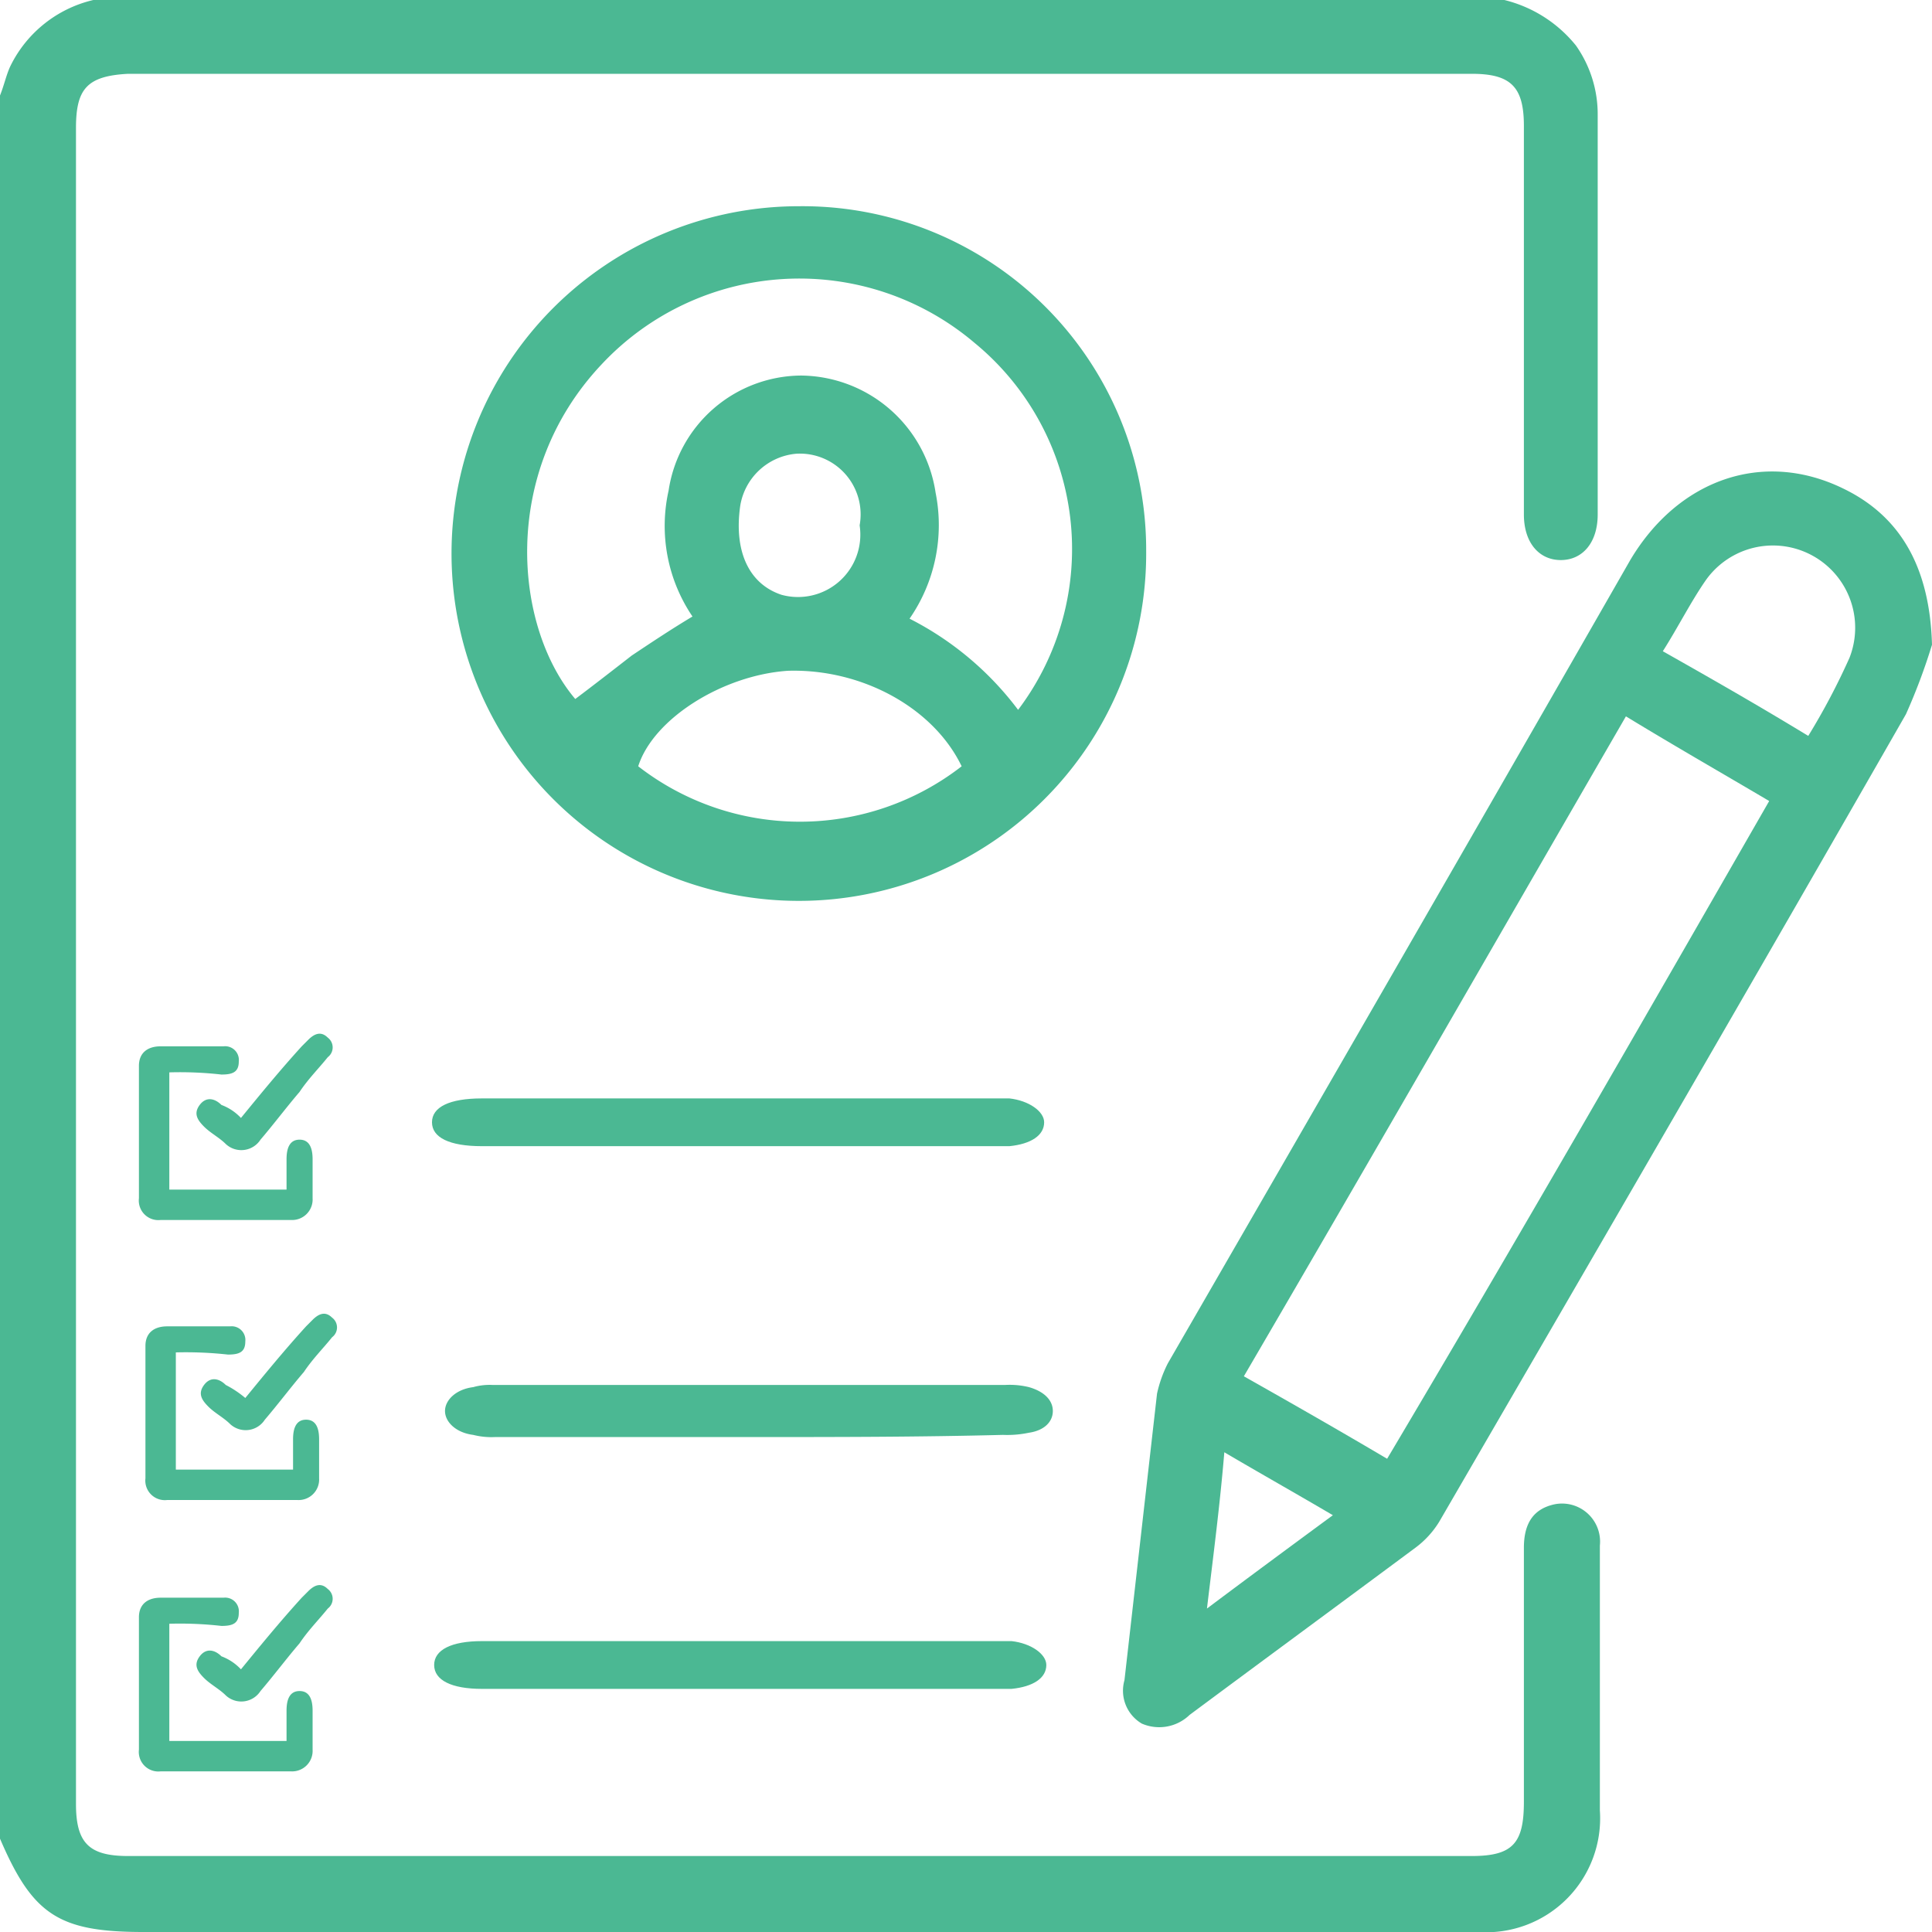 <svg xmlns="http://www.w3.org/2000/svg" width="89" height="89" viewBox="0 0 89 89"><g transform="translate(-3.5 -3.4)"><path d="M11.3,52.8v5.4h5.4V56.8q0-.9.6-.9t.6.9v1.8a.945.945,0,0,1-1,1h-6a.9.9,0,0,1-1-1V52.5c0-.6.4-.9,1-.9h2.9a.632.632,0,0,1,.7.7c0,.5-.3.6-.8.6A16.987,16.987,0,0,0,11.3,52.8Z" fill="#4bb893"/><path d="M14.6,54.9c.9-1.1,1.8-2.2,2.8-3.3l.3-.3c.3-.3.6-.4.9-.1a.563.563,0,0,1,0,.9c-.4.5-.9,1-1.3,1.6-.6.7-1.2,1.5-1.8,2.2a1.051,1.051,0,0,1-1.6.2c-.3-.3-.7-.5-1-.8s-.5-.6-.2-1,.7-.3,1,0A2.361,2.361,0,0,1,14.6,54.9Z" fill="#4bb893"/><path d="M11.3,78.2v5.4h5.4V82.2q0-.9.6-.9t.6.9V84a.945.945,0,0,1-1,1h-6a.9.9,0,0,1-1-1V77.9c0-.6.4-.9,1-.9h2.9a.632.632,0,0,1,.7.7c0,.5-.3.6-.8.6A16.987,16.987,0,0,0,11.3,78.2Z" fill="#4bb893"/><path d="M14.6,80.3c.9-1.1,1.8-2.2,2.8-3.3l.3-.3c.3-.3.6-.4.9-.1a.563.563,0,0,1,0,.9c-.4.5-.9,1-1.3,1.6-.6.7-1.2,1.5-1.8,2.2a1.051,1.051,0,0,1-1.6.2c-.3-.3-.7-.5-1-.8s-.5-.6-.2-1,.7-.3,1,0A2.361,2.361,0,0,1,14.6,80.3Z" fill="#4bb893"/><path d="M11.6,65.7v5.4H17V69.7q0-.9.6-.9t.6.9v1.8a.945.945,0,0,1-1,1h-6a.9.9,0,0,1-1-1V65.4c0-.6.4-.9,1-.9h2.9a.632.632,0,0,1,.7.7c0,.5-.3.6-.8.6A17.724,17.724,0,0,0,11.6,65.7Z" fill="#4bb893"/><path d="M14.8,67.8c.9-1.1,1.8-2.2,2.8-3.3l.3-.3c.3-.3.6-.4.9-.1a.563.563,0,0,1,0,.9c-.4.5-.9,1-1.3,1.6-.6.7-1.2,1.5-1.8,2.2a1.051,1.051,0,0,1-1.6.2c-.3-.3-.7-.5-1-.8s-.5-.6-.2-1,.7-.3,1,0A4.7,4.7,0,0,1,14.8,67.8Z" fill="#4bb893"/><path d="M72.8,3.4a6.1,6.1,0,0,1,3.3,2.1,5.5,5.5,0,0,1,1,3.2V27.1c0,1.3-.7,2.1-1.7,2.1s-1.7-.8-1.7-2.1V9.2c0-1.8-.6-2.4-2.4-2.4H9.4C7.5,6.9,7,7.5,7,9.3V86.5c0,1.8.6,2.4,2.4,2.4H71.3c1.9,0,2.4-.6,2.4-2.5V74.7c0-1.2.5-1.8,1.4-2a1.753,1.753,0,0,1,2.1,1.9V86.8a5.25,5.25,0,0,1-5.6,5.6H10.1c-3.9,0-5.1-.8-6.6-4.3V7.8c.2-.5.3-1,.5-1.4a5.7,5.7,0,0,1,3.8-3Z" fill="#4bb893"/><path d="M92.5,33.1a27.441,27.441,0,0,1-1.2,3.2C84.2,48.7,77,61.1,69.8,73.5a4.263,4.263,0,0,1-1.1,1.2c-3.5,2.6-6.9,5.1-10.4,7.7a2.014,2.014,0,0,1-2.2.4,1.756,1.756,0,0,1-.8-2l1.5-13.2a5.782,5.782,0,0,1,.5-1.4c7.1-12.3,14.2-24.6,21.3-37,2.2-3.7,6.1-5.1,9.8-3.3C91.1,27.2,92.4,29.6,92.5,33.1ZM78.4,36.4C72.5,46.6,66.7,56.7,60.8,66.8c2.3,1.3,4.4,2.5,6.6,3.8,6-10.1,11.8-20.2,17.6-30.3C82.8,39,80.7,37.8,78.4,36.4Zm8.4.9a31.252,31.252,0,0,0,1.9-3.6,3.789,3.789,0,0,0-6.6-3.6c-.7,1-1.3,2.2-2,3.3C82.4,34.7,84.5,35.9,86.8,37.3ZM59.1,77.5c2-1.5,3.9-2.9,5.8-4.3-1.7-1-3.3-1.9-5-2.9C59.7,72.7,59.4,75,59.1,77.5Z" fill="#4bb893"/><path d="M56.3,28.8a16,16,0,1,1-16-15.9A15.835,15.835,0,0,1,56.3,28.8Zm-5.9,7.3a12.283,12.283,0,0,0-2-16.9,12.472,12.472,0,0,0-17.2,1c-4.7,5-4,12.1-1.2,15.4.8-.6,1.7-1.3,2.6-2,.9-.6,1.8-1.2,2.8-1.8A7.441,7.441,0,0,1,34.3,26a6.215,6.215,0,0,1,6.1-5.3,6.329,6.329,0,0,1,6.2,5.4,7.575,7.575,0,0,1-1.2,5.8A14.422,14.422,0,0,1,50.4,36.1Zm-2.6,2.6c-1.3-2.7-4.6-4.5-8-4.4-3,.2-6.2,2.2-6.9,4.4A12.147,12.147,0,0,0,47.8,38.7ZM43.1,27.6a2.8,2.8,0,0,0-2.9-3.3,2.869,2.869,0,0,0-2.6,2.4c-.3,2.1.4,3.6,1.9,4.1A2.872,2.872,0,0,0,43.1,27.6Z" fill="#4bb893"/><path d="M37.5,54H50c.9.1,1.6.6,1.6,1.1,0,.6-.6,1-1.6,1.1H25.7c-1.5,0-2.3-.4-2.3-1.1s.8-1.1,2.3-1.1Z" fill="#4bb893"/><path d="M38,69.6H26.3a3.4,3.4,0,0,1-1-.1c-.8-.1-1.3-.6-1.3-1.1s.5-1,1.3-1.1a2.769,2.769,0,0,1,.9-.1H49.8a3.75,3.75,0,0,1,1.1.1c.7.2,1.1.6,1.1,1.1s-.4.9-1.1,1a4.869,4.869,0,0,1-1.2.1C45.8,69.6,41.9,69.6,38,69.6Z" fill="#4bb893"/><path d="M37.6,79H50.1c.9.1,1.6.6,1.6,1.1,0,.6-.6,1-1.6,1.1H25.7c-1.4,0-2.2-.4-2.2-1.1s.8-1.1,2.2-1.1Z" fill="#4bb893"/></g></svg>